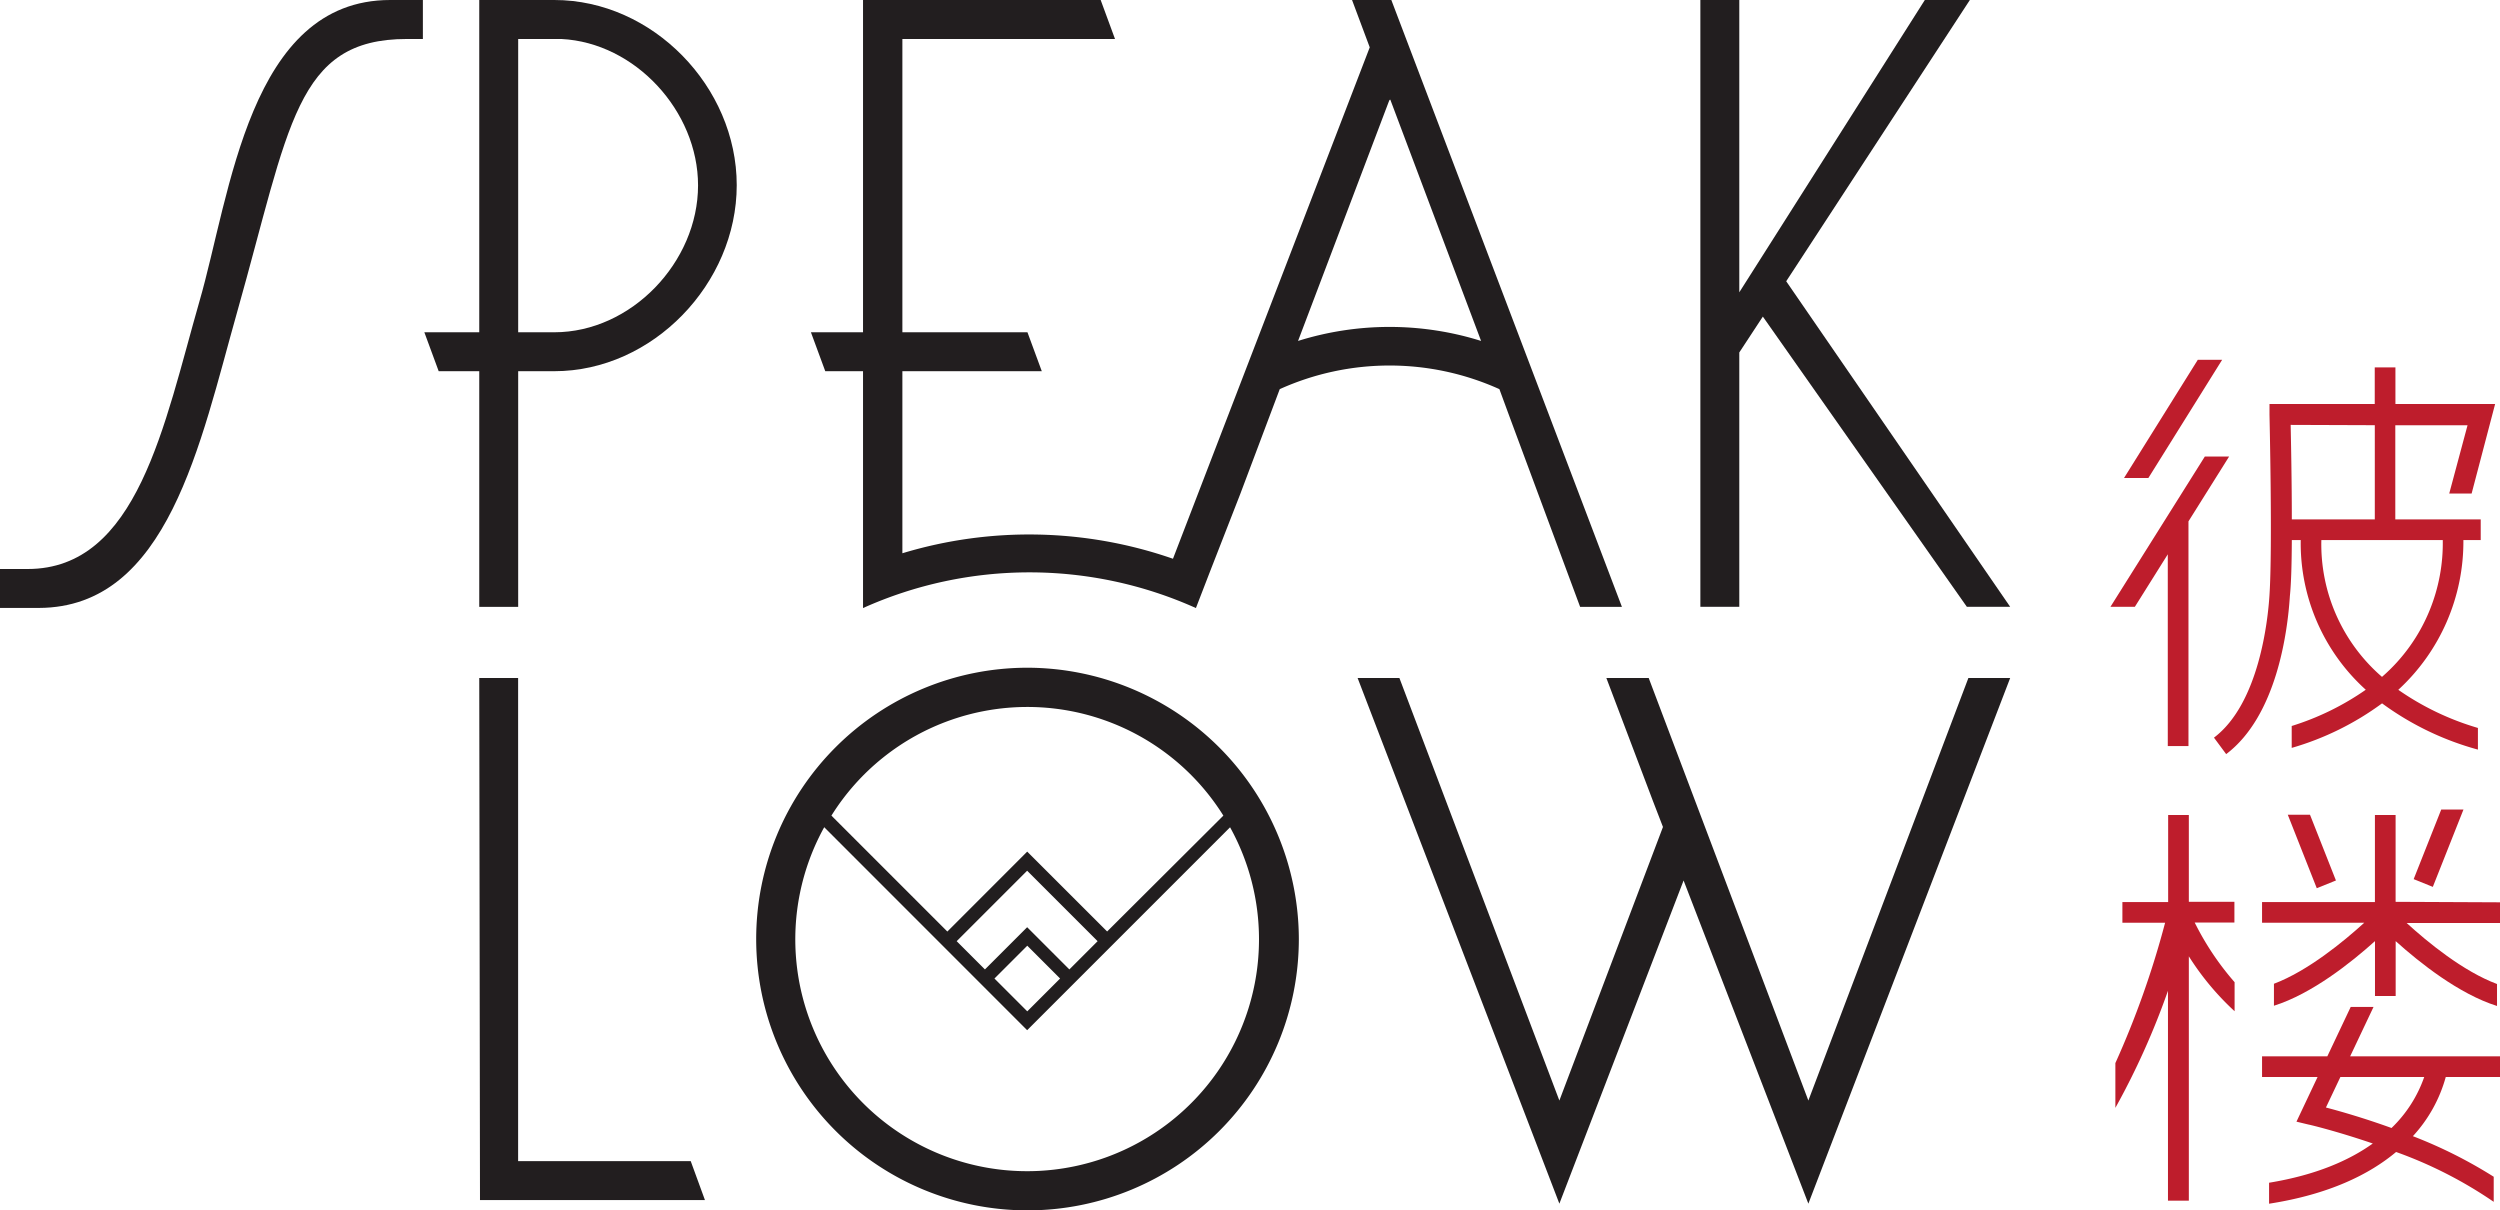 <svg id="レイヤー_1" data-name="レイヤー 1" xmlns="http://www.w3.org/2000/svg" viewBox="0 0 409.75 198.37"><defs><style>.cls-1{fill:#be1d2c;}.cls-2{fill:#221e1f;}</style></defs><path class="cls-1" d="M375.47,158.62v-3.39H368V141h-3.39v14.27h-7.5v3.39h7a146.47,146.47,0,0,1-8.15,23V189a124.38,124.38,0,0,0,8.62-19.19v34.4H368V164.16a44.4,44.4,0,0,0,7.5,9V168.4a45.67,45.67,0,0,1-6.54-9.78Z" transform="translate(-9.25 -7.42)"/><path class="cls-1" d="M401.89,155.23V141H398.5v14.27H380v3.39h16.75c-3.41,3.1-9.25,7.9-14.8,10v3.6c6.21-1.95,12.66-7.08,16.56-10.59v9h3.39v-9c3.9,3.51,10.37,8.67,16.61,10.63v-3.6c-5.56-2.08-11.4-6.88-14.81-10H419v-3.39Z" transform="translate(-9.25 -7.42)"/><polygon class="cls-1" points="395.6 144.09 398.74 145.36 403.76 132.69 403.75 132.68 400.12 132.68 395.6 144.09"/><polygon class="cls-1" points="379.72 145.58 382.86 144.31 378.61 133.54 374.97 133.54 379.72 145.58"/><path class="cls-1" d="M384.88,95.94h1.46A32.34,32.34,0,0,0,397,120.47a44.17,44.17,0,0,1-12.14,5.94V130a46.82,46.82,0,0,0,14.81-7.3,47.72,47.72,0,0,0,15.71,7.58v-3.55a44.82,44.82,0,0,1-13.05-6.25A33,33,0,0,0,413,95.94h2.84V92.55h-14V77.12l11.84,0-3,11.19h3.67l3.85-14.67H401.86v-6h-3.39v6H381.22l0,1.73c0,.22.51,21.74,0,29.55-.25,4.07-1.68,17.8-9.1,23.4l2,2.7c8.33-6.29,10.08-20.2,10.44-25.89C384.79,102.9,384.86,99.57,384.88,95.94Zm22.6,11.48a28.83,28.83,0,0,1-7.82,10.94,28.72,28.72,0,0,1-9.94-22.42h19.9A29.15,29.15,0,0,1,407.48,107.42Zm-9-30.31V92.55H384.88c0-6.17-.13-12.5-.19-15.49Z" transform="translate(-9.25 -7.42)"/><polygon class="cls-1" points="364.21 58.97 360.22 58.97 348.13 78.34 352.12 78.34 364.21 58.97"/><path class="cls-1" d="M398.27,172.46h-3.74l-3.83,8.09H380v3.39h9.1l-3.46,7.32,2,.48c.1,0,4.61,1.08,10.51,3.1-3.83,2.74-9.25,5.16-17,6.43v3.44c9.89-1.54,16.46-4.83,20.82-8.48a70.09,70.09,0,0,1,16,8.17v-4.11a76,76,0,0,0-13.25-6.65,23.49,23.49,0,0,0,5.39-9.7H419v-3.39H394.44Zm8.31,11.48a21.33,21.33,0,0,1-5.36,8.36c-4.53-1.64-8.47-2.76-10.75-3.36l2.37-5Z" transform="translate(-9.25 -7.42)"/><polygon class="cls-1" points="355.3 90.85 355.3 122.28 358.69 122.28 358.69 85.45 365.35 74.83 361.37 74.83 345.9 99.46 349.9 99.46 355.3 90.85"/><polygon class="cls-2" points="84.92 190.31 84.92 111.12 78.55 111.12 78.67 196.69 115.54 196.69 113.21 190.31 84.92 190.31"/><polygon class="cls-2" points="296.39 180.38 270.22 111.12 263.28 111.12 270.93 131.32 272.56 135.54 255.58 180.38 229.36 111.12 222.51 111.12 255.58 197.28 275.94 144.31 296.39 197.28 329.47 111.12 322.62 111.12 296.39 180.38"/><path class="cls-2" d="M177.6,116.86a44.47,44.47,0,1,0,44.53,44.53A44.57,44.57,0,0,0,177.6,116.86Zm38,44.53A38,38,0,1,1,144.34,143l32.49,32.5h0l.13.13.64.64h0l1.19-1.19,7.27-7.27,24.8-24.8A37.93,37.93,0,0,1,215.6,161.39Zm-38-2-6.92,6.92-4.63-4.63,11.55-11.55,11.55,11.55-4.63,4.63ZM183,167.8l-5.38,5.38-5.38-5.38,5.38-5.38Zm7.71-7.71L177.61,147,164.52,160.1l-19-19a37.87,37.87,0,0,1,64.24,0Z" transform="translate(-9.25 -7.42)"/><path class="cls-2" d="M41.94,56.81C36.15,77,31.82,100.68,13.78,100.68H9.25v6.38l6.38,0C36.8,107,42.06,80,48.11,58.59c8.64-30.53,9.55-44.78,27.82-44.78h2.63V7.42H73.21C50.09,7.42,47,39.37,41.94,56.81Z" transform="translate(-9.25 -7.42)"/><polygon class="cls-2" points="285.07 57.77 288.93 51.89 322.37 99.46 329.47 99.46 292.76 46.1 322.86 0 315.48 0 290.76 38.95 285.07 47.91 285.07 0 278.69 0 278.69 99.46 285.07 99.46 285.07 57.77"/><path class="cls-2" d="M100.1,7.42H87.8V61.88h-9l2.35,6.38H87.8v38.62h6.38V68.26h5.92C116.23,68.26,130,53.9,130,37.77S116.23,7.42,100.1,7.42Zm0,54.46H94.18V13.81h7.09c12.07.61,22.39,11.81,22.39,24C123.66,50.38,112.71,61.88,100.1,61.88Z" transform="translate(-9.25 -7.42)"/><path class="cls-2" d="M150.7,68.26v38.82h0a66.53,66.53,0,0,1,54.56,0l2.2-5.7h0l5.07-13L219,71.2a43.78,43.78,0,0,1,36,0l1.74,4.73,11.49,30.95h6.85L237.29,7.42h-6.44l2.9,7.76L201.5,99a71.75,71.75,0,0,0-44.35-.9V68.26H180l-2.35-6.38H157.15V13.81H192l-2.35-6.39H150.7V61.88h-8.54l2.35,6.38ZM237,23.74l.05.14.06-.16L252,63.3a50.12,50.12,0,0,0-30,0Z" transform="translate(-9.25 -7.42)"/></svg>
